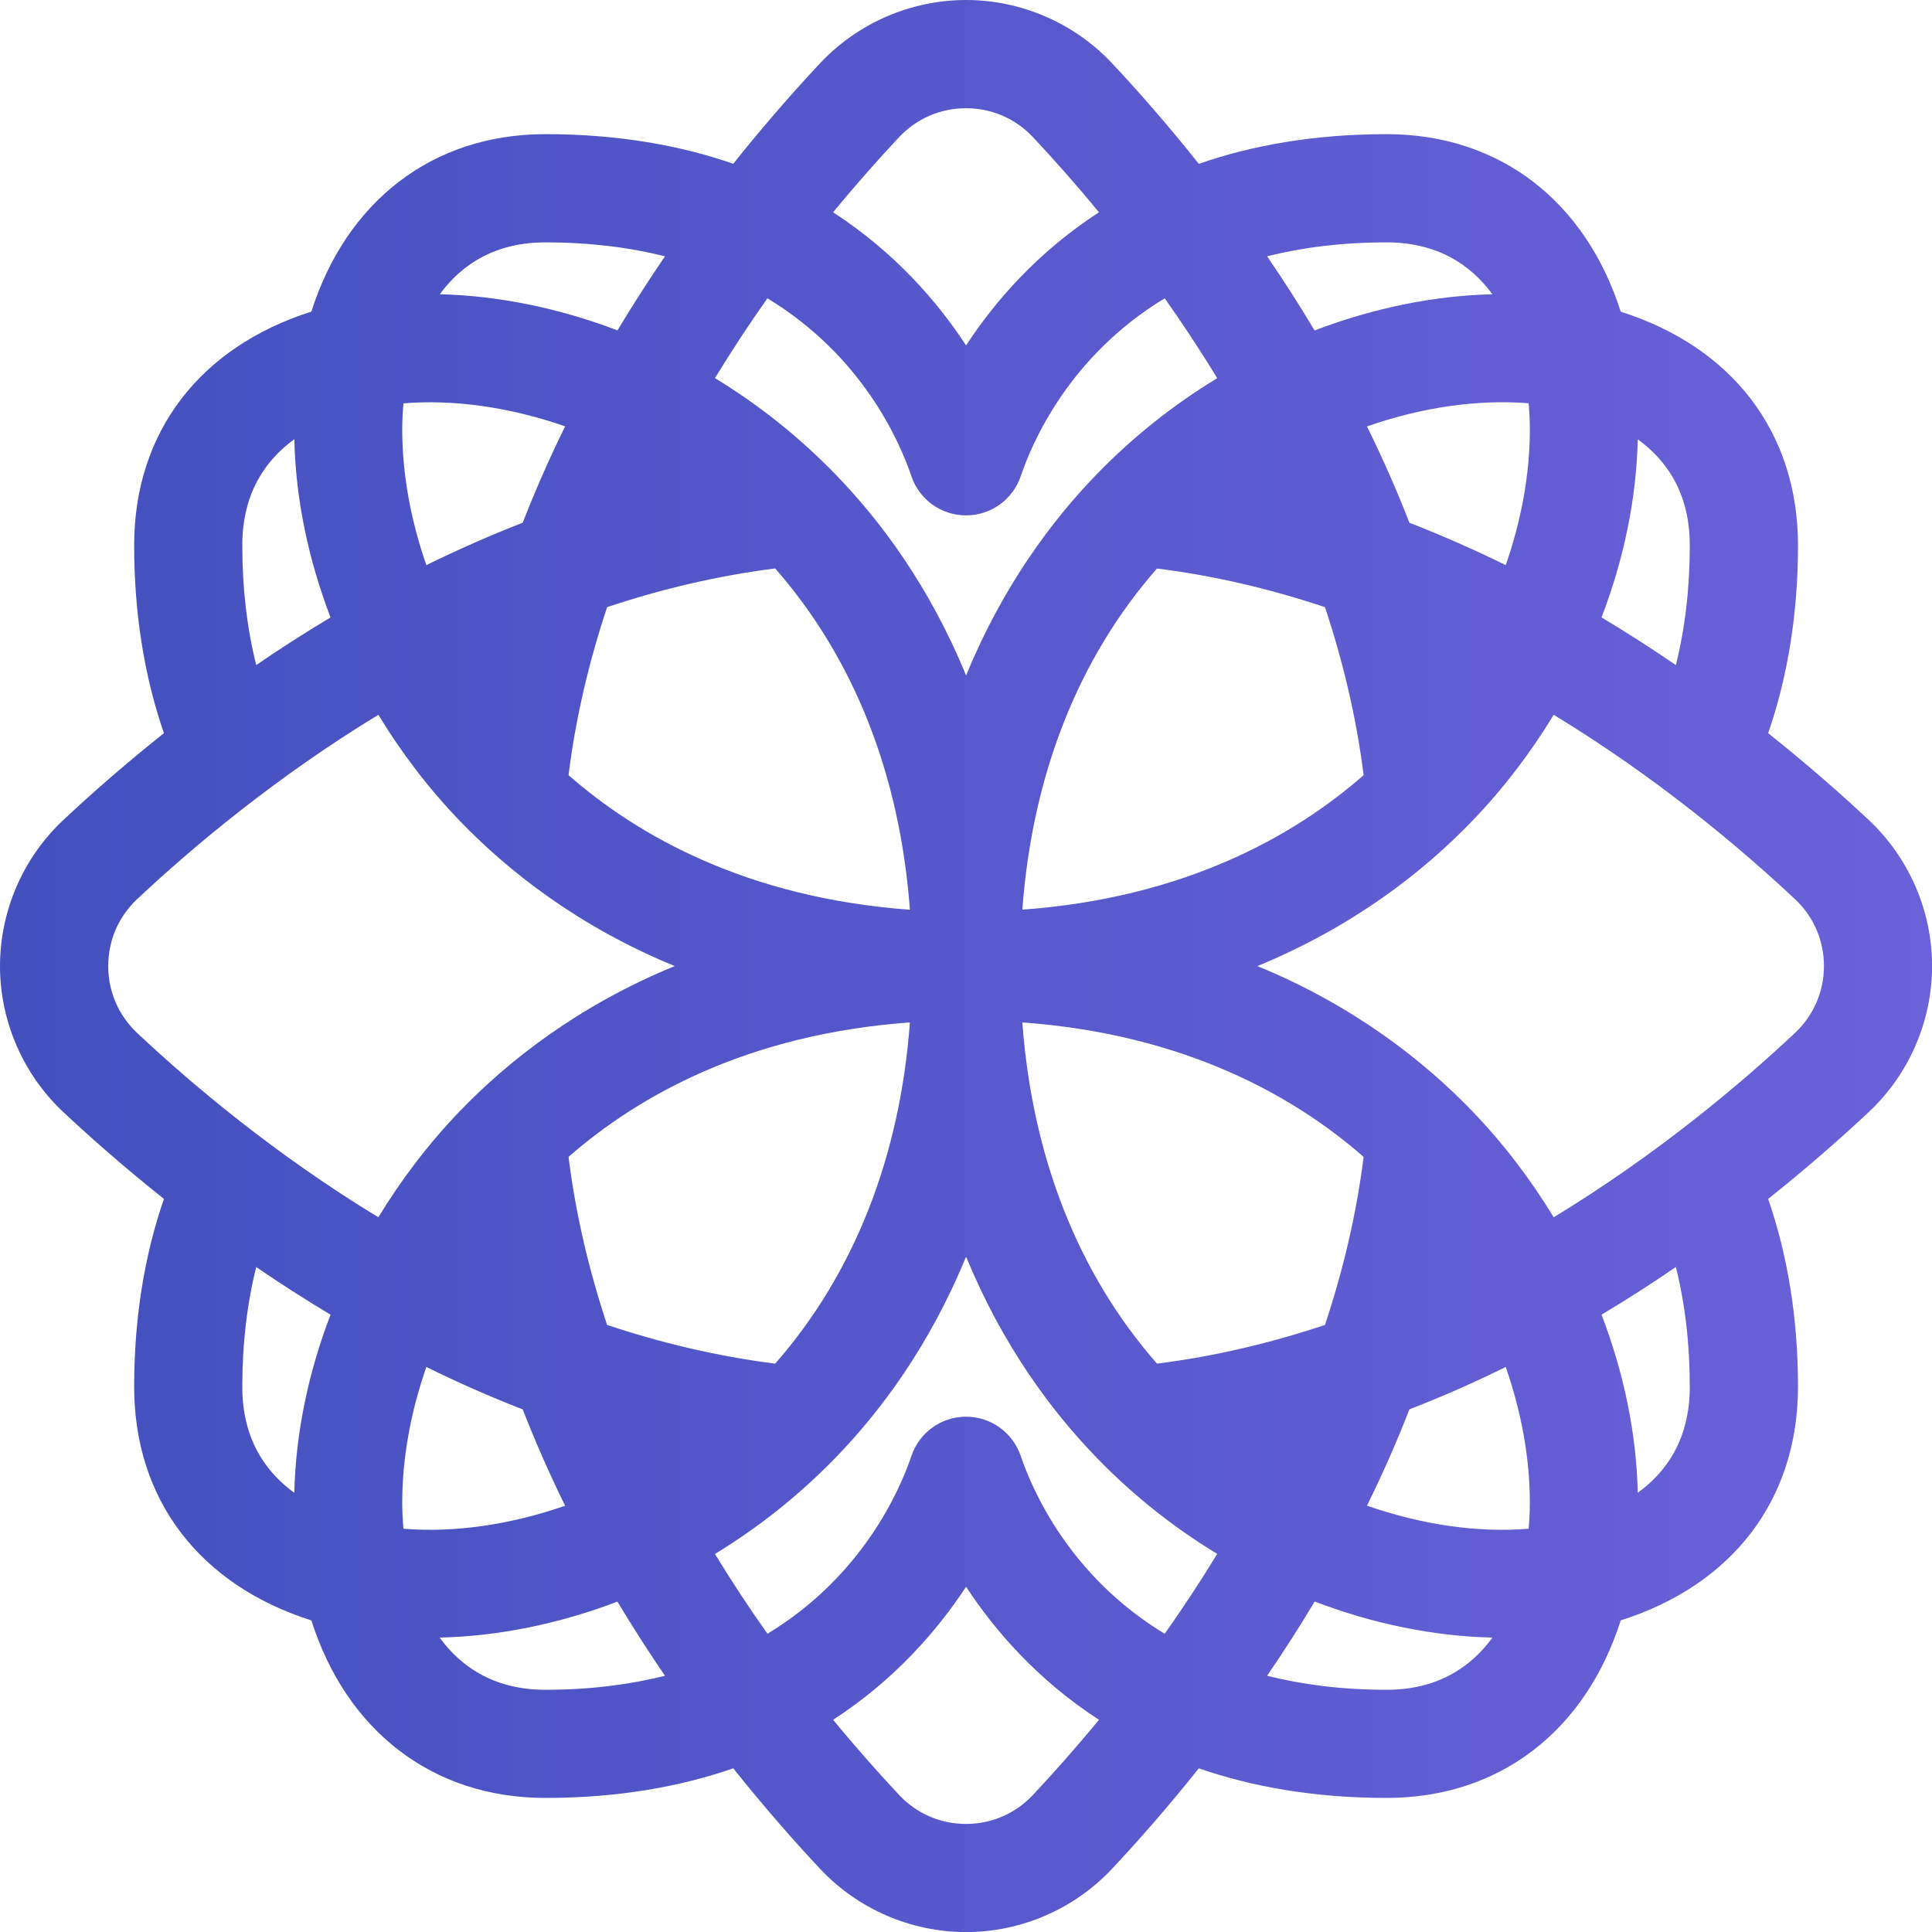 <?xml version="1.0" encoding="UTF-8" standalone="no"?><svg xmlns="http://www.w3.org/2000/svg" xmlns:xlink="http://www.w3.org/1999/xlink" fill="#000000" height="242.8" preserveAspectRatio="xMidYMid meet" version="1" viewBox="0.0 0.0 242.8 242.8" width="242.8" zoomAndPan="magnify"><linearGradient gradientUnits="userSpaceOnUse" id="a" x1="0" x2="242.81" xlink:actuate="onLoad" xlink:show="other" xlink:type="simple" y1="121.405" y2="121.405"><stop offset="0" stop-color="#4350be"/><stop offset="1" stop-color="#6b61d9"/></linearGradient><path d="M234.85,103.05c-3.48-3.26-7.73-7-12.64-10.91c2.47-7.16,3.75-15.07,3.75-23.6 c0-14.2-8.26-24.92-22.28-29.37c-4.38-13.77-15.12-22.31-29.41-22.31c-9.16,0-16.97,1.42-23.61,3.73 c-3.91-4.91-7.64-9.16-10.9-12.63C135.02,2.9,128.33,0,121.41,0c-3.46,0-6.87,0.73-10,2.08c-3.13,1.36-5.99,3.35-8.36,5.88 c-3.25,3.47-6.99,7.72-10.9,12.62c-6.64-2.3-14.45-3.72-23.61-3.72c-14.29,0-25.03,8.54-29.41,22.3 c-14.02,4.46-22.27,15.17-22.27,29.38c0,8.54,1.27,16.44,3.74,23.6c-4.91,3.91-9.16,7.65-12.64,10.91C2.9,107.79,0,114.48,0,121.41 c0,6.92,2.9,13.61,7.96,18.35c3.48,3.26,7.73,7,12.64,10.91c-2.47,7.16-3.74,15.07-3.74,23.6c0,14.21,8.25,24.92,22.27,29.37 c4.38,13.77,15.12,22.31,29.41,22.31c9.16,0,16.97-1.42,23.61-3.72c3.91,4.9,7.65,9.15,10.9,12.62c4.74,5.06,11.43,7.96,18.36,7.96 c6.92,0,13.61-2.9,18.35-7.96c3.26-3.47,6.99-7.72,10.9-12.62c6.64,2.3,14.45,3.72,23.61,3.72c14.29,0,25.03-8.54,29.41-22.31 c14.02-4.45,22.28-15.16,22.28-29.37c0-8.53-1.28-16.44-3.75-23.6c4.91-3.91,9.16-7.65,12.64-10.91c5.06-4.74,7.96-11.43,7.96-18.35 C242.81,114.48,239.91,107.79,234.85,103.05z M205.82,55.21c3.61,2.61,6.54,6.75,6.54,13.33c0,5.37-0.59,10.4-1.75,15.04 c-2.96-2.03-6.08-4.03-9.34-5.99C204.08,70.26,205.66,62.65,205.82,55.21z M192.11,50.68c0.09,1.1,0.15,2.2,0.15,3.3 c0,5.62-1.07,11.4-3.03,17.04c-3.89-1.91-7.93-3.7-12.11-5.33c-1.62-4.18-3.41-8.22-5.33-12.1 C178.72,51.17,185.74,50.17,192.11,50.68z M174.27,30.46c6.13,0,10.42,2.61,13.28,6.52c-7.29,0.17-14.94,1.72-22.34,4.55 c-1.95-3.26-3.95-6.37-5.97-9.32C163.64,31.11,168.61,30.46,174.27,30.46z M171.37,97.42c-8.76,7.67-22.52,15.42-42.89,16.9 c1.25-16.92,7.02-31.59,16.92-42.87c7.33,0.91,14.39,2.61,21.11,4.85C168.75,83.03,170.45,90.09,171.37,97.42z M112.97,17.26 c2.21-2.36,5.21-3.66,8.44-3.66c3.22,0,6.22,1.3,8.43,3.66c2.5,2.67,5.32,5.83,8.27,9.42c-7.78,5.05-13.13,11.27-16.7,16.73 c-3.57-5.46-8.93-11.68-16.71-16.73C107.65,23.09,110.47,19.93,112.97,17.26z M96.44,37.49c11.9,7.2,16.61,17.95,18.09,22.34 c1,2.96,3.76,4.94,6.88,4.94c3.11,0,5.87-1.98,6.87-4.93c1.48-4.4,6.19-15.15,18.09-22.35c2.23,3.15,4.45,6.5,6.6,10.04 c-5.52,3.35-10.59,7.38-15.12,12.05c-5.64,5.81-11.85,14.11-16.44,25.31c-4.58-11.2-10.79-19.5-16.44-25.3 c-4.55-4.69-9.62-8.72-15.12-12.07C92,43.99,94.22,40.64,96.44,37.49z M171.37,145.39c-0.92,7.33-2.62,14.39-4.86,21.12 c-6.72,2.24-13.78,3.94-21.11,4.86c-9.9-11.29-15.67-25.95-16.92-42.88C148.85,129.97,162.61,137.72,171.37,145.39z M114.35,114.33 c-20.39-1.49-34.14-9.24-42.9-16.91c0.91-7.33,2.61-14.39,4.85-21.12c6.73-2.24,13.79-3.94,21.12-4.86 C107.32,82.73,113.1,97.39,114.35,114.33z M68.54,30.46c5.66,0,10.63,0.65,15.03,1.75c-2.01,2.95-4.02,6.06-5.97,9.31 c-7.4-2.82-15.05-4.37-22.33-4.54C58.13,33.07,62.41,30.46,68.54,30.46z M50.7,50.69c6.37-0.52,13.39,0.48,20.32,2.89 c-1.91,3.89-3.7,7.93-5.33,12.11c-4.18,1.63-8.22,3.42-12.11,5.33c-1.96-5.64-3.03-11.43-3.03-17.04 C50.55,52.88,50.61,51.78,50.7,50.69z M36.99,55.2c0.16,7.44,1.74,15.06,4.55,22.39c-3.26,1.96-6.38,3.96-9.34,5.99 c-1.16-4.64-1.75-9.67-1.75-15.04C30.45,61.96,33.38,57.82,36.99,55.2z M36.99,187.61c-3.61-2.62-6.54-6.76-6.54-13.34 c0-5.37,0.59-10.4,1.75-15.04c2.96,2.03,6.08,4.04,9.34,5.99C38.73,172.55,37.15,180.17,36.99,187.61z M17.26,129.84 c-2.36-2.21-3.66-5.21-3.66-8.43c0-3.23,1.3-6.23,3.66-8.44c7.03-6.59,17.44-15.32,30.29-23.14c2.9,4.77,6.33,9.28,10.24,13.34 c6.07,6.3,14.86,13.25,27,18.24c-12.14,4.98-20.94,11.94-27,18.23c-3.91,4.06-7.34,8.57-10.24,13.34 C34.7,145.17,24.29,136.44,17.26,129.84z M114.35,128.49c-1.25,16.93-7.03,31.59-16.93,42.88c-7.33-0.92-14.39-2.62-21.12-4.86 c-2.24-6.73-3.94-13.79-4.85-21.12C80.21,137.72,93.96,129.97,114.35,128.49z M50.7,192.12c-0.09-1.09-0.15-2.19-0.15-3.28 c0-5.62,1.07-11.41,3.03-17.05c3.89,1.92,7.93,3.71,12.11,5.33c1.63,4.18,3.42,8.22,5.33,12.11 C64.09,191.64,57.07,192.64,50.7,192.12z M68.54,212.36c-6.14,0-10.43-2.63-13.29-6.56c7.29-0.16,14.94-1.7,22.34-4.52 c1.96,3.26,3.96,6.36,5.98,9.32C79.17,211.7,74.2,212.36,68.54,212.36z M129.84,225.55c-2.21,2.36-5.21,3.67-8.43,3.67 c-3.23,0-6.23-1.3-8.44-3.67c-2.5-2.67-5.32-5.83-8.27-9.42c7.78-5.05,13.13-11.27,16.71-16.72c3.57,5.45,8.92,11.67,16.7,16.72 C135.16,219.72,132.34,222.88,129.84,225.55z M146.37,205.32c-11.9-7.2-16.6-17.95-18.09-22.34c-1-2.95-3.76-4.94-6.87-4.94 c-3.12,0-5.88,1.99-6.87,4.94c-1.49,4.39-6.2,15.14-18.09,22.34c-2.23-3.15-4.45-6.5-6.6-10.03c5.5-3.35,10.57-7.38,15.12-12.06 c5.65-5.81,11.86-14.11,16.44-25.31c4.59,11.2,10.79,19.49,16.44,25.3c4.53,4.68,9.6,8.71,15.12,12.06 C150.82,198.82,148.6,202.17,146.37,205.32z M174.27,212.36c-5.66,0-10.63-0.66-15.03-1.76c2.02-2.96,4.03-6.07,5.98-9.33 c7.41,2.83,15.05,4.37,22.34,4.53C184.7,209.73,180.41,212.36,174.27,212.36z M192.11,192.12c-6.37,0.52-13.39-0.48-20.32-2.9 c1.92-3.88,3.71-7.92,5.33-12.1c4.18-1.62,8.22-3.41,12.11-5.33c1.96,5.64,3.03,11.43,3.03,17.05 C192.26,189.93,192.2,191.03,192.11,192.12z M205.82,187.6c-0.16-7.43-1.74-15.05-4.55-22.38c3.26-1.95,6.38-3.96,9.34-5.99 c1.16,4.64,1.75,9.67,1.75,15.04C212.36,180.85,209.43,184.99,205.82,187.6z M225.55,129.84c-7.03,6.6-17.44,15.32-30.29,23.14 c-2.9-4.77-6.33-9.28-10.24-13.34c-6.06-6.29-14.86-13.25-27-18.23c12.14-4.99,20.94-11.94,27-18.24 c3.91-4.06,7.34-8.57,10.24-13.34c12.85,7.82,23.26,16.55,30.29,23.14c2.37,2.21,3.67,5.21,3.67,8.44 C229.22,124.63,227.91,127.63,225.55,129.84z" fill="url(#a)"/></svg>